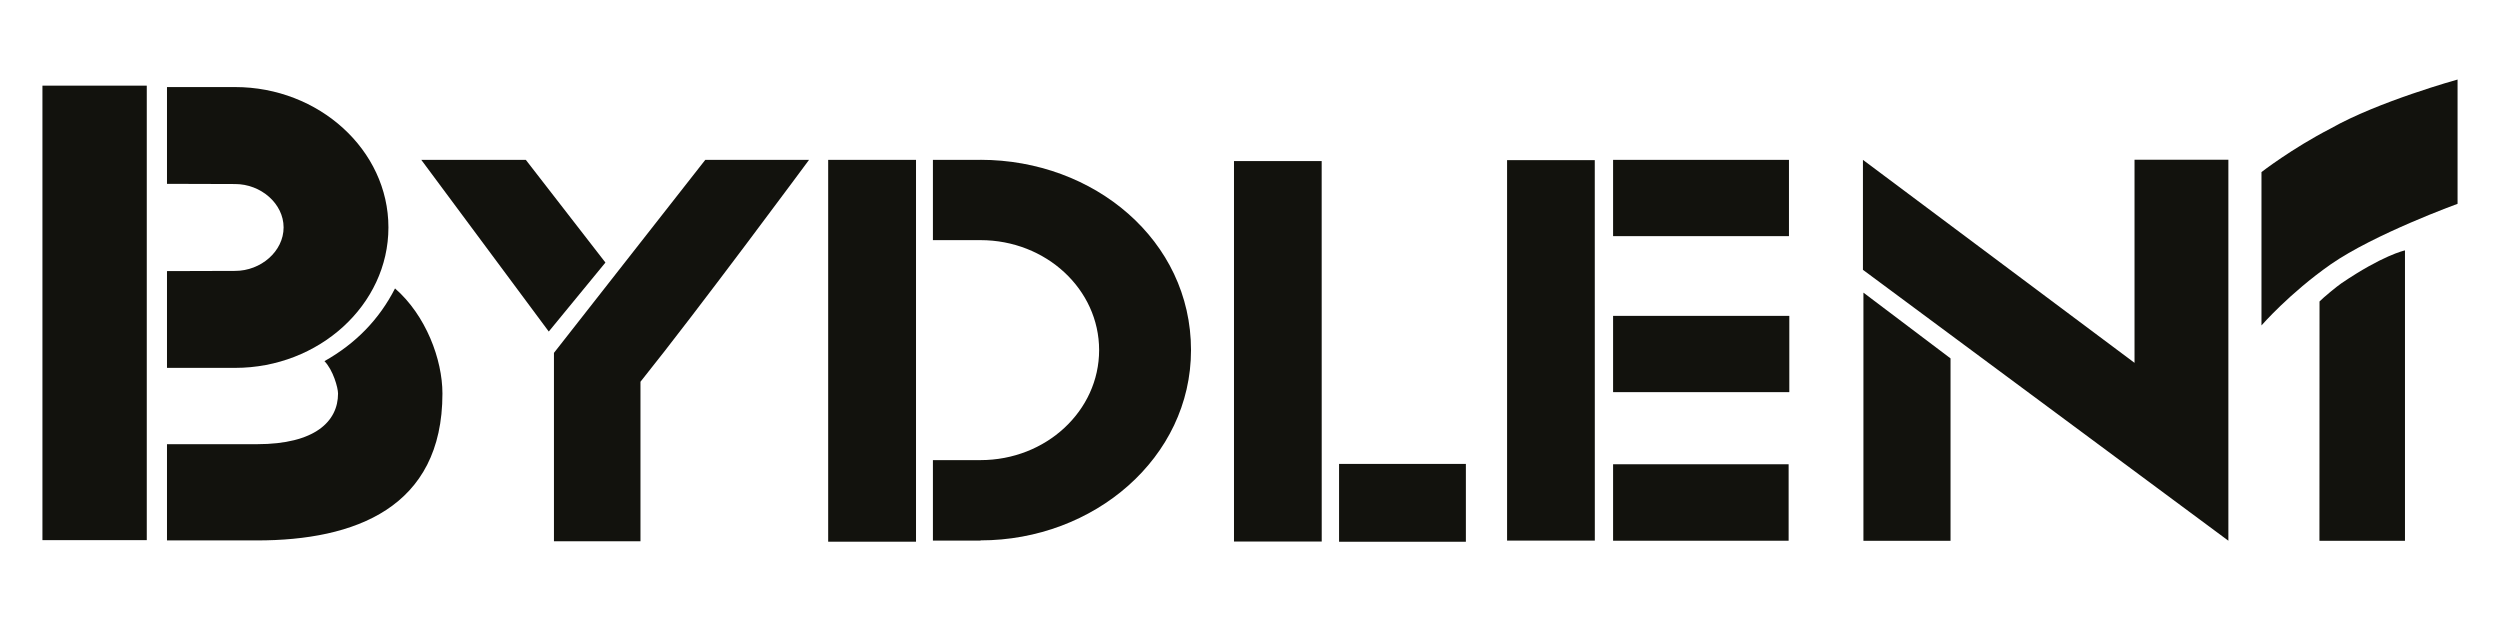 <svg xmlns="http://www.w3.org/2000/svg" width="200px" height="50px" viewBox="0 0 200 50" version="1.2">
  <g id="surface68">
    <path style=" stroke:none;fill-rule:nonzero;fill:rgb(7.059%,7.059%,5.098%);fill-opacity:1;" d="M 31.602 23.074 C 30.344 25.543 28.461 27.484 25.957 28.891 C 26.652 29.609 27.043 31.023 27.043 31.484 C 27.043 33.707 25.207 35.535 20.559 35.535 L 13.359 35.535 L 13.359 43.234 L 20.559 43.234 C 28.367 43.234 35.395 40.637 35.395 31.484 C 35.395 28.75 34.066 25.219 31.602 23.074 " id="path2"></path>
    <path style=" stroke:none;fill-rule:nonzero;fill:rgb(7.059%,7.059%,5.098%);fill-opacity:1;" d="M 11.742 6.852 L 11.742 43.211 L 3.395 43.211 L 3.395 6.852 Z M 11.742 6.852 " id="path4"></path>
    <path style=" stroke:none;fill-rule:nonzero;fill:rgb(7.059%,7.059%,5.098%);fill-opacity:1;" d="M 31.074 18.195 C 31.074 11.992 25.504 6.965 18.809 6.965 L 13.359 6.965 L 13.359 14.707 L 18.809 14.723 C 20.871 14.723 22.688 16.289 22.688 18.195 C 22.688 20.105 20.871 21.672 18.809 21.672 L 13.359 21.688 L 13.359 29.43 L 18.809 29.43 C 25.504 29.43 31.074 24.402 31.074 18.195 " id="path6"></path>
    <path style=" stroke:none;fill-rule:nonzero;fill:rgb(7.059%,7.059%,5.098%);fill-opacity:1;" d="M 42.066 12.789 L 48.434 21.004 L 43.902 26.523 L 33.703 12.789 Z M 42.066 12.789 " id="path8"></path>
    <path style=" stroke:none;fill-rule:nonzero;fill:rgb(7.059%,7.059%,5.098%);fill-opacity:1;" d="M 64.723 12.789 C 64.723 12.789 55.855 24.789 51.238 30.539 L 51.238 43.301 L 44.316 43.301 L 44.316 28.23 L 56.422 12.789 Z M 64.723 12.789 " id="path10"></path>
    <path style=" stroke:none;fill-rule:nonzero;fill:rgb(7.059%,7.059%,5.098%);fill-opacity:1;" d="M 170.762 29.027 L 170.762 12.777 L 178.27 12.777 L 178.27 43.258 L 149.035 21.586 L 149.035 12.789 Z M 170.762 29.027 " id="path12"></path>
    <path style=" stroke:none;fill-rule:nonzero;fill:rgb(7.059%,7.059%,5.098%);fill-opacity:1;" d="M 156.043 28.672 L 156.043 43.262 L 149.074 43.262 L 149.074 23.41 Z M 156.043 28.672 " id="path14"></path>
    <path style=" stroke:none;fill-rule:nonzero;fill:rgb(7.059%,7.059%,5.098%);fill-opacity:1;" d="M 117.27 43.34 L 107.125 43.34 L 107.125 37.113 L 117.27 37.113 Z M 117.27 43.34 " id="path16"></path>
    <path style=" stroke:none;fill-rule:nonzero;fill:rgb(7.059%,7.059%,5.098%);fill-opacity:1;" d="M 105.734 12.883 L 105.738 43.324 L 98.719 43.324 L 98.719 12.883 Z M 105.734 12.883 " id="path18"></path>
    <path style=" stroke:none;fill-rule:nonzero;fill:rgb(7.059%,7.059%,5.098%);fill-opacity:1;" d="M 143.09 43.258 L 129.047 43.258 L 129.047 37.141 L 143.09 37.141 Z M 143.09 43.258 " id="path20"></path>
    <path style=" stroke:none;fill-rule:nonzero;fill:rgb(7.059%,7.059%,5.098%);fill-opacity:1;" d="M 127.582 12.809 L 127.586 43.25 L 120.566 43.25 L 120.566 12.809 Z M 127.582 12.809 " id="path22"></path>
    <path style=" stroke:none;fill-rule:nonzero;fill:rgb(7.059%,7.059%,5.098%);fill-opacity:1;" d="M 143.145 31.371 L 129.047 31.371 L 129.047 25.27 L 143.145 25.27 Z M 143.145 31.371 " id="path24"></path>
    <path style=" stroke:none;fill-rule:nonzero;fill:rgb(7.059%,7.059%,5.098%);fill-opacity:1;" d="M 143.117 18.891 L 129.047 18.891 L 129.047 12.789 L 143.117 12.789 Z M 143.117 18.891 " id="path26"></path>
    <path style=" stroke:none;fill-rule:nonzero;fill:rgb(7.059%,7.059%,5.098%);fill-opacity:1;" d="M 187.316 22.66 C 186.965 22.898 185.855 23.812 185.562 24.117 L 185.555 43.266 L 192.398 43.266 L 192.398 20.031 C 192.316 20.051 190.613 20.426 187.316 22.66 " id="path28"></path>
    <path style=" stroke:none;fill-rule:nonzero;fill:rgb(7.059%,7.059%,5.098%);fill-opacity:1;" d="M 73.281 12.789 L 73.281 43.336 L 66.254 43.336 L 66.254 12.789 Z M 73.281 12.789 " id="path30"></path>
    <path style=" stroke:none;fill-rule:nonzero;fill:rgb(7.059%,7.059%,5.098%);fill-opacity:1;" d="M 78.441 12.785 L 78.441 12.789 L 74.633 12.789 L 74.633 19.211 L 78.441 19.211 C 83.684 19.211 87.93 23.148 87.93 28.008 C 87.93 32.867 83.684 36.809 78.441 36.809 L 74.633 36.809 L 74.633 43.25 L 78.441 43.25 L 78.441 43.23 C 87.508 43.23 95.281 36.633 95.281 28.008 C 95.281 19.215 87.508 12.785 78.441 12.785 " id="path32"></path>
    <path style=" stroke:none;fill-rule:nonzero;fill:rgb(7.059%,7.059%,5.098%);fill-opacity:1;" d="M 196.605 6.363 C 196.605 6.363 190.25 8.121 186.457 10.277 C 183.352 11.879 180.918 13.766 180.918 13.766 L 180.918 26.035 C 180.918 26.035 183.148 23.465 186.457 21.148 C 189.953 18.719 196.605 16.305 196.605 16.305 Z M 196.605 6.363 " id="path34"></path>
  </g>
</svg>
